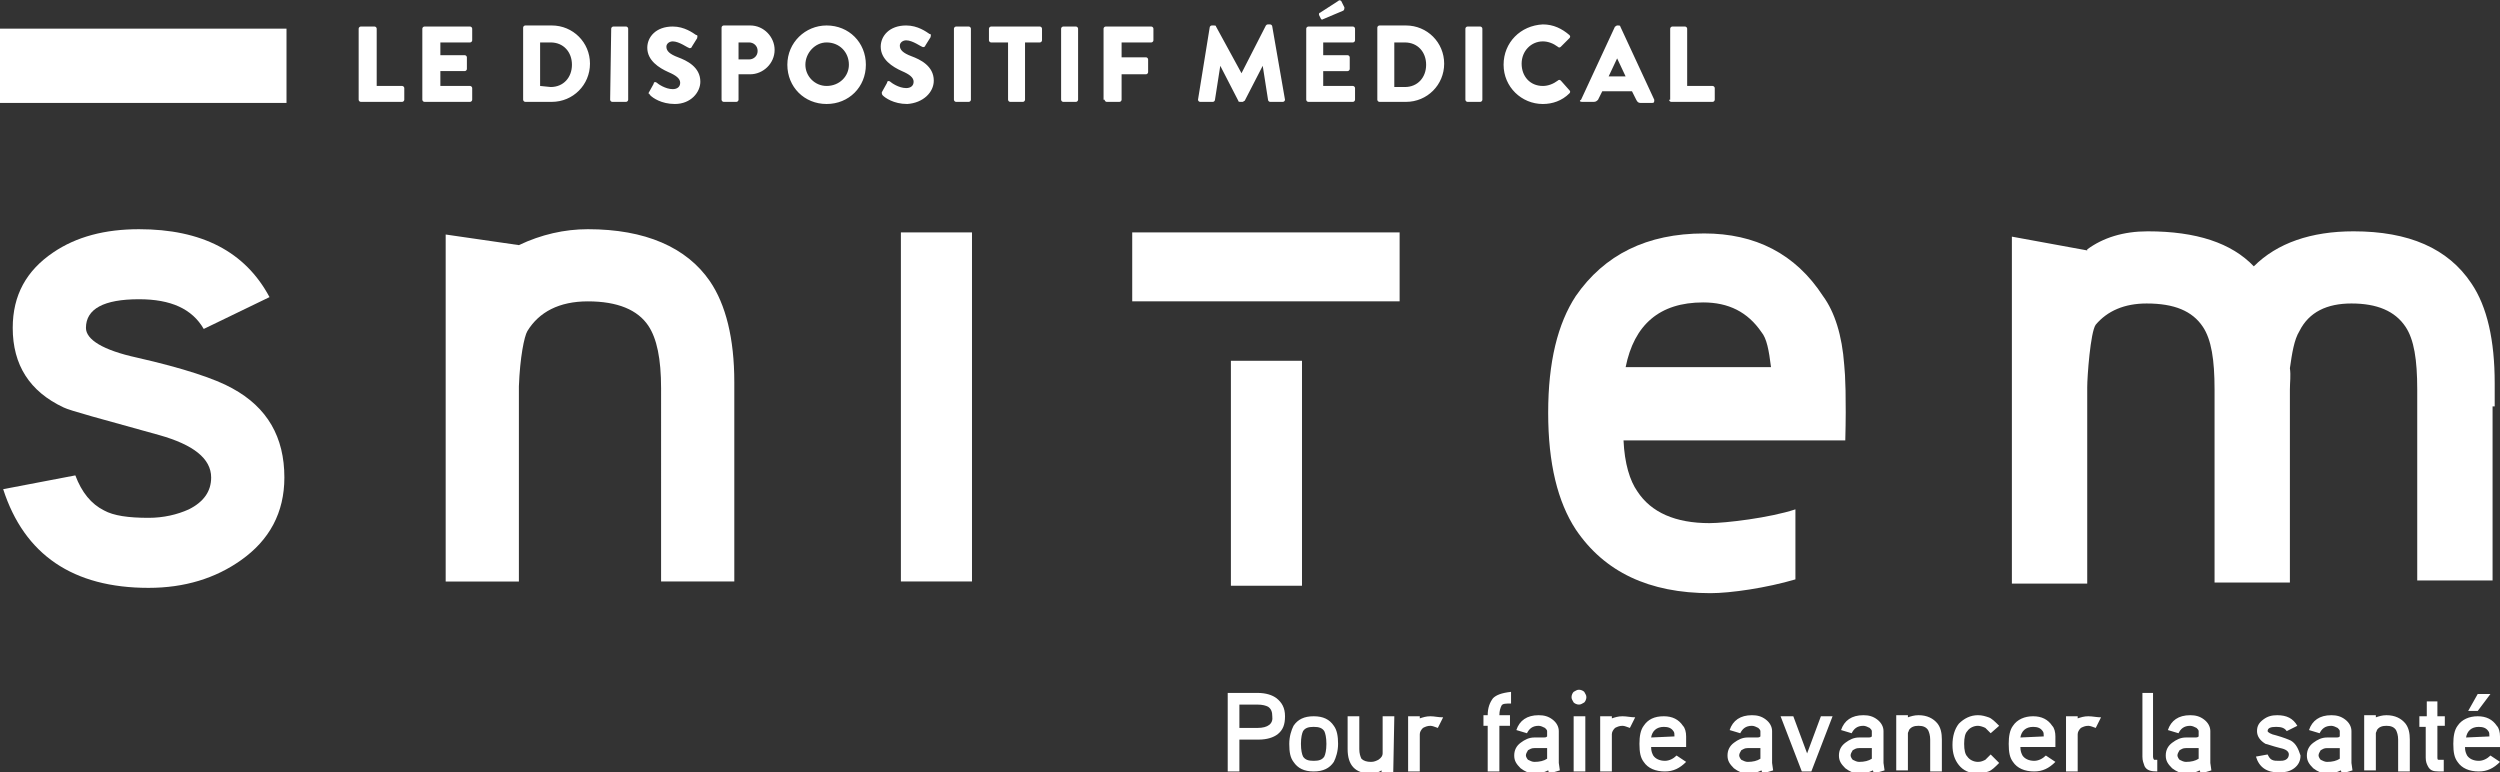 <svg enable-background="new 0 0 235.6 72.8" viewBox="0 0 235.6 72.8" xmlns="http://www.w3.org/2000/svg"><rect x="0" y="0" width="235.6" height="72.8" fill="#333333" stroke="none"/><g fill="#fff"><path d="m33.8 9.4c0 .1.1.2.2.2h3.9c.1 0 .2-.1.2-.2v-1.1c0-.1-.1-.2-.2-.2h-2.4v-5.4c0-.1-.1-.2-.2-.2h-1.3c-.1 0-.2.1-.2.2zm6 0c0 .1.1.2.2.2h4.3c.1 0 .2-.1.2-.2v-1.1c0-.1-.1-.2-.2-.2h-2.8v-1.4h2.3c.1 0 .2-.1.2-.2v-1.1c0-.1-.1-.2-.2-.2h-2.3v-1.2h2.8c.1 0 .2-.1.2-.2v-1.1c0-.1-.1-.2-.2-.2h-4.3c-.1 0-.2.1-.2.2zm9.5 0c0 .1.1.2.2.2h2.5c2 0 3.6-1.6 3.6-3.6s-1.6-3.6-3.6-3.6h-2.5c-.1 0-.2.1-.2.2zm1.6-1.3v-4.1h1c1.2 0 2 .9 2 2.1s-.8 2.1-2 2.1zm6.6 1.3c0 .1.1.2.2.2h1.3c.1 0 .2-.1.2-.2v-6.7c0-.1-.1-.2-.2-.2h-1.2c-.1 0-.2.1-.2.2zm3.8-.4c.2.2 1 .8 2.3.8 1.5 0 2.4-1.1 2.4-2.1 0-1.4-1.3-2-2.1-2.3s-1.1-.6-1.1-1c0-.3.3-.5.6-.5.6 0 1.4.6 1.5.6.1.1.3 0 .3-.1l.5-.8c0-.1.1-.3-.1-.3-.3-.2-1.1-.8-2.2-.8-1.6 0-2.4 1-2.4 2 0 1.2 1.1 1.9 2 2.3.7.3 1.1.6 1.1 1s-.3.6-.7.6c-.7 0-1.4-.5-1.5-.6s-.3-.1-.3.1l-.5.9c.1 0 .1.1.2.2m6.7.4c0 .1.1.2.2.2h1.2c.1 0 .2-.1.2-.2v-2.4h1.1c1.2 0 2.3-1 2.3-2.3 0-1.2-1-2.3-2.3-2.3h-2.5c-.1 0-.2.1-.2.2zm1.6-3.9v-1.5h1c.4 0 .8.3.8.8s-.4.8-.8.8h-1zm4.6.6c0 2.1 1.6 3.7 3.7 3.7s3.7-1.6 3.7-3.7-1.6-3.7-3.7-3.7c-2 0-3.7 1.6-3.7 3.7m1.7 0c0-1.1.9-2.1 2-2.1 1.2 0 2.1.9 2.1 2.1 0 1.1-.9 2-2.1 2-1.1 0-2-.9-2-2m7.3 2.9c.2.2 1 .8 2.3.8 1.5-.1 2.5-1.1 2.5-2.2 0-1.4-1.3-2-2.1-2.3s-1.1-.6-1.1-1c0-.3.3-.5.6-.5.6 0 1.4.6 1.5.6.1.1.3 0 .3-.1l.5-.8c0-.1.1-.3-.1-.3-.3-.2-1.1-.8-2.2-.8-1.6 0-2.4 1-2.4 2 0 1.2 1.1 1.9 2 2.3.7.3 1.1.6 1.1 1s-.3.6-.7.6c-.7 0-1.4-.5-1.5-.6s-.3-.1-.3.1l-.5.9c0 .1 0 .2.1.3m6.7.4c0 .1.1.2.2.2h1.2c.1 0 .2-.1.2-.2v-6.7c0-.1-.1-.2-.2-.2h-1.2c-.1 0-.2.1-.2.2zm5.1 0c0 .1.1.2.2.2h1.2c.1 0 .2-.1.2-.2v-5.4h1.4c.1 0 .2-.1.2-.2v-1.1c0-.1-.1-.2-.2-.2h-4.6c-.1 0-.2.1-.2.2v1.1c0 .1.1.2.2.2h1.6zm5 0c0 .1.1.2.2.2h1.2c.1 0 .2-.1.2-.2v-6.7c0-.1-.1-.2-.2-.2h-1.2c-.1 0-.2.1-.2.2zm4.1 0c0 .1.1.2.2.2h1.2c.1 0 .2-.1.2-.2v-2.4h2.3c.1 0 .2-.1.2-.2v-1.2c0-.1-.1-.2-.2-.2h-2.3v-1.4h2.8c.1 0 .2-.1.2-.2v-1.1c0-.1-.1-.2-.2-.2h-4.3c-.1 0-.2.1-.2.2v6.7zm8.8 0c0 .1.1.2.2.2h1.2c.1 0 .2-.1.2-.2l.5-3.2 1.7 3.3c0 .1.1.1.2.1h.2c.1 0 .1-.1.2-.1l1.7-3.3.5 3.2c0 .1.1.2.2.2h1.2c.1 0 .2-.1.2-.2l-1.2-6.9c0-.1-.1-.2-.2-.2h-.2c-.1 0-.1 0-.2.1l-2.3 4.5-2.4-4.4c0-.1-.1-.1-.2-.1h-.2c-.1 0-.2.1-.2.2zm10.2 0c0 .1.1.2.2.2h4.2c.1 0 .2-.1.2-.2v-1.1c0-.1-.1-.2-.2-.2h-2.8v-1.4h2.3c.1 0 .2-.1.2-.2v-1.1c0-.1-.1-.2-.2-.2h-2.3v-1.2h2.8c.1 0 .2-.1.2-.2v-1.1c0-.1-.1-.2-.2-.2h-4.2c-.1 0-.2.1-.2.2zm1.6-7.6 1.9-.8c.1-.1.1-.2.1-.3l-.3-.6c-.1-.1-.2-.1-.3 0l-1.7 1.1c-.1 0-.1.1-.1.2l.2.4s.1.1.2 0m5.1 7.6c0 .1.1.2.2.2h2.5c2 0 3.6-1.6 3.6-3.6s-1.6-3.6-3.6-3.6h-2.5c-.1 0-.2.1-.2.2zm1.6-1.3v-4.1h1c1.2 0 2 .9 2 2.1s-.8 2.1-2 2.1h-1zm6.7 1.3c0 .1.1.2.2.2h1.2c.1 0 .2-.1.2-.2v-6.7c0-.1-.1-.2-.2-.2h-1.2c-.1 0-.2.1-.2.2zm3.6-3.3c0 2.1 1.7 3.7 3.7 3.7.9 0 1.8-.3 2.5-1 .1-.1.1-.2 0-.3l-.8-.9c-.1-.1-.2-.1-.3 0-.4.3-.9.5-1.4.5-1.2 0-2-.9-2-2.1s.9-2.1 2-2.1c.5 0 1 .2 1.4.5.1.1.2.1.3 0l.8-.8c.1-.1.1-.2 0-.3-.7-.6-1.5-1-2.5-1-2.1.1-3.7 1.7-3.7 3.8m7.4 3.5h1.1c.2 0 .3-.1.4-.2l.4-.8h2.8l.4.8c.1.2.2.3.4.3h1.1c.2 0 .2-.1.2-.3l-3.2-6.9c0-.1-.1-.1-.2-.1h-.1c-.1 0-.1.1-.2.1l-3.2 6.9c-.2.1-.1.2.1.2m2.5-2.4.8-1.7.8 1.7zm5.7 2.2c0 .1.1.2.2.2h3.9c.1 0 .2-.1.2-.2v-1.1c0-.1-.1-.2-.2-.2h-2.4v-5.4c0-.1-.1-.2-.2-.2h-1.2c-.1 0-.2.1-.2.2v6.7z"/><path d="m173.8 34.4c-.2-2.8-.9-5-2-6.5-2.6-4-6.4-5.9-11.2-5.9-5.4 0-9.4 2-12.1 5.9-1.7 2.6-2.6 6.2-2.6 11s.9 8.4 2.6 11c2.7 4 6.9 6 12.7 6 1.9 0 5.3-.5 8-1.3v-6.6c-2.4.8-6.6 1.3-8.1 1.3-3.2 0-5.5-1-6.8-3-.7-1-1.2-2.6-1.3-4.8h20.9c.1-3.9 0-6.2-.1-7.1m-6.9.2h-13.7c.8-4 3.2-6.1 7.3-6.1 2.4 0 4.2.9 5.5 2.8.5.6.7 1.7.9 3.3m-35-12.7h-25.2v6.5h25.2zm-47 32.9h6.7v-32.9h-6.7zm-22.6 0h6.9v-18.8c0-4.1-.8-7.3-2.3-9.5-2.2-3.2-6.1-4.9-11.5-4.9-2.2 0-4.4.5-6.5 1.5l-6.9-1v32.7h6.9v-18.4c.1-2.7.5-4.7.8-5.2 1.1-1.8 3-2.8 5.7-2.8 2.8 0 4.7.8 5.7 2.3.8 1.2 1.2 3.1 1.2 5.9z"/><path d="m0 2.7h27v7h-27z"/><path d="m8.1 30.9c0-1.8 1.7-2.7 5-2.7 3 0 5 .9 6.1 2.8l6.2-3c-2.3-4.3-6.4-6.4-12.3-6.4-3.2 0-5.9.7-8.1 2.2-2.5 1.7-3.8 4-3.8 7.1 0 3.5 1.6 6 4.8 7.5.6.3 3.6 1.1 9 2.6 3.2.9 4.9 2.2 4.9 4 0 1.3-.7 2.3-2.1 3-1.1.5-2.4.8-3.8.8-1.9 0-3.3-.2-4.2-.7-1.2-.6-2.1-1.7-2.7-3.3l-6.8 1.3c2 6.2 6.6 9.3 13.7 9.3 3.4 0 6.3-.9 8.7-2.6 2.7-1.9 4.1-4.5 4.1-7.8 0-3.8-1.6-6.6-4.9-8.4-1.6-.9-4.6-1.9-9-2.9-3.2-.7-4.8-1.7-4.8-2.8"/><path d="m235.1 38.3v-2.2c0-4-.7-7.2-2.2-9.4-2.2-3.3-5.9-4.9-11.1-4.9-4 0-7.2 1.1-9.4 3.3-2.1-2.2-5.4-3.3-10-3.3-2.3 0-4.2.6-5.7 1.7v.1l-7.1-1.3v32.7h7.1v-18.5c0-1 .3-5.2.8-5.9 1.1-1.3 2.7-2 4.8-2 2.6 0 4.3.7 5.3 2.2.8 1.2 1.1 3.1 1.1 5.9v18.2h7.1v-18.2c0-.7.1-1.3 0-2 .2-1.4.4-2.7.9-3.5.9-1.8 2.6-2.6 4.9-2.6 2.4 0 4.1.7 5.1 2.2.8 1.2 1.1 3.1 1.1 5.9v.7.8 16.5h7.1v-16.4z"/><path d="m116 34h6.7v21.2h-6.7z"/><path d="m120.3 65.8c-.4-.3-1-.5-1.8-.5h-2.8v7.4h1.1v-3h1.8c.8 0 1.4-.2 1.8-.5.5-.4.7-.9.7-1.7s-.3-1.3-.8-1.7m-1.8 2.8h-1.7v-2.2h1.7c.5 0 .8.1 1 .2.3.2.4.5.4.9.1.7-.4 1.1-1.4 1.1m7.2-.2c-.4-.6-1-.9-1.9-.9s-1.5.3-1.9.9c-.2.4-.4 1-.4 1.7 0 .8.1 1.3.4 1.7.4.6 1 .9 1.9.9s1.5-.3 1.9-.9c.2-.4.4-1 .4-1.7s-.1-1.3-.4-1.7m-.9 2.9c-.2.3-.5.4-1 .4s-.8-.1-1-.4c-.1-.2-.2-.6-.2-1.2s.1-1 .2-1.2c.2-.3.5-.4 1-.4s.8.1 1 .4c.1.2.2.6.2 1.2s-.1 1-.2 1.2m6.6-3.8h-1.1v3.5c0 .2-.1.4-.4.6-.2.1-.4.2-.7.2-.4 0-.7-.1-.9-.3-.1-.2-.2-.5-.2-.9v-3.1h-1.1v3.1c0 1.5.7 2.3 2.2 2.3.3 0 .7-.1 1-.3v.2h1.1zm3.4 0c-.4 0-.7.1-1 .2v-.2h-1.1v5.2h1.1v-3.5c0-.2.1-.4.3-.6.2-.1.4-.2.7-.2.2 0 .4.1.7.2l.5-1c-.5 0-.8-.1-1.2-.1m5.9-1.7c-.3.4-.5.9-.5 1.6h-.4v1h.4v4.3h1.1v-4.3h1v-1h-1c0-.4.1-.7.2-.9s.4-.2.9-.2v-1.1c-.9.1-1.4.3-1.7.6m6.2 6.1v-3c0-.4-.2-.8-.6-1.1s-.8-.4-1.3-.4c-1.1 0-1.8.5-2.1 1.4l1 .3c.2-.4.5-.7 1.1-.7.2 0 .4.1.6.2.1.1.2.2.2.3v.5c-.1.1-.2.1-.3.1h-.9c-.5 0-.9.2-1.3.5s-.6.7-.6 1.2.2.8.6 1.2c.4.3.8.5 1.3.5s.9-.1 1.3-.3l.1.3 1-.3zm-2.3-.1c-.2 0-.4-.1-.6-.2-.1-.1-.2-.3-.2-.4 0-.2.1-.3.2-.5.2-.1.3-.2.6-.2h.9.3v1c-.3.2-.7.3-1.2.3m4.7-6.6c-.1-.1-.3-.2-.5-.2s-.3.1-.5.2c-.1.1-.2.3-.2.5s.1.3.2.5c.1.1.3.2.5.2s.3-.1.5-.2c.1-.1.2-.3.2-.5s-.1-.3-.2-.5m.1 2.3h-1.1v5.2h1.1zm3.5 0c-.4 0-.7.1-1 .2v-.2h-1.1v5.2h1.1v-3.5c0-.2.1-.4.3-.6.2-.1.4-.2.7-.2.2 0 .4.1.7.2l.5-1c-.4 0-.8-.1-1.2-.1m6 1.9c0-.4-.1-.8-.3-1-.4-.6-1-.9-1.8-.9-.9 0-1.5.3-1.9.9-.3.4-.4 1-.4 1.7 0 .8.1 1.3.4 1.7.4.6 1.1.9 2 .9.8 0 1.4-.3 2-.9l-.9-.6c-.3.3-.7.5-1.1.5-.5 0-.9-.2-1.1-.5-.1-.2-.2-.4-.2-.8h3.3c0-.4 0-.8 0-1m-3.3.1c.1-.6.5-1 1.2-1 .4 0 .7.1.9.4.1.1.1.3.1.5zm11.4 2.4v-3c0-.4-.2-.8-.6-1.1s-.8-.4-1.3-.4c-1.1 0-1.8.5-2.1 1.4l1 .3c.2-.4.5-.7 1.1-.7.2 0 .4.1.6.2.1.1.2.2.2.3v.5c-.1.1-.2.1-.3.1h-.9c-.5 0-.9.2-1.3.5s-.6.7-.6 1.2.2.8.6 1.2c.4.3.8.5 1.3.5s.9-.1 1.3-.3l.1.3 1-.3zm-2.3-.1c-.2 0-.4-.1-.6-.2-.1-.1-.2-.3-.2-.4 0-.2.1-.3.2-.5.2-.1.3-.2.6-.2h.9.3v1c-.3.2-.7.3-1.2.3m6.9-4.3-1.3 3.5-1.3-3.5h-1.2l2 5.2h.9l2-5.2zm5.9 4.4v-3c0-.4-.2-.8-.6-1.1s-.8-.4-1.3-.4c-1.1 0-1.8.5-2.1 1.4l1 .3c.2-.4.5-.7 1.1-.7.2 0 .4.1.6.2.1.1.2.2.2.3v.5c-.1.1-.2.1-.3.1h-.9c-.5 0-.9.2-1.3.5s-.6.7-.6 1.2.2.8.6 1.2c.4.3.8.5 1.3.5s.9-.1 1.3-.3l.1.3 1-.3zm-2.3-.1c-.2 0-.4-.1-.6-.2-.1-.1-.2-.3-.2-.4 0-.2.1-.3.2-.5.2-.1.3-.2.6-.2h.9.3v1c-.3.2-.7.3-1.2.3m7.8-2.1c0-.6-.1-1.1-.4-1.5-.4-.5-1-.8-1.8-.8-.4 0-.7.1-1 .2v-.2h-1.1v5.2h1.1v-3.5c0-.1.1-.2.1-.3.2-.3.5-.4.9-.4s.7.1.9.4c.1.2.2.5.2.9v3h1.1zm4.6 1.4c-.2.2-.4.4-.5.5-.2.1-.4.2-.7.2-.4 0-.8-.2-1-.5-.2-.2-.3-.6-.3-1.2s.1-1 .3-1.2c.2-.3.6-.5 1-.5.2 0 .5.1.7.2.1.1.3.3.5.5l.8-.7c-.4-.4-.7-.7-1-.8s-.6-.2-1-.2c-.7 0-1.3.3-1.8.8-.4.5-.6 1.2-.6 2s.2 1.4.6 1.9 1 .8 1.8.8c.4 0 .7-.1 1-.2s.6-.4 1-.8zm6.1-1.7c0-.4-.1-.8-.3-1-.4-.6-1-.9-1.8-.9s-1.5.3-1.9.9c-.3.4-.4 1-.4 1.7 0 .8.1 1.3.4 1.7.4.6 1.1.9 2 .9.8 0 1.4-.3 2-.9l-.9-.6c-.3.3-.7.5-1.1.5-.5 0-.9-.2-1.1-.5-.1-.2-.2-.4-.2-.8h3.3c0-.4 0-.8 0-1m-3.3.1c.1-.6.5-1 1.2-1 .4 0 .7.1.9.4.1.1.1.3.1.5zm6.4-2c-.4 0-.7.1-1 .2v-.2h-1.1v5.2h1.1v-3.5c0-.2.1-.4.3-.6.2-.1.4-.2.7-.2.2 0 .4.1.7.2l.5-1c-.4 0-.8-.1-1.2-.1m6.5 4.1c-.2 0-.3 0-.3 0s-.1-.1-.1-.3v-6h-1v6c0 .4.1.6.2.9.2.4.6.5 1.2.5zm5 .3v-3c0-.4-.2-.8-.6-1.1s-.8-.4-1.3-.4c-1.1 0-1.8.5-2.1 1.4l1 .3c.2-.4.5-.7 1.1-.7.2 0 .4.1.6.2.1.1.2.2.2.3v.5c-.1.1-.2.1-.3.1h-.9c-.5 0-.9.2-1.3.5s-.6.7-.6 1.2.2.8.6 1.2c.4.3.8.5 1.3.5s.9-.1 1.3-.3l.1.3 1-.3zm-2.3-.1c-.2 0-.4-.1-.6-.2-.1-.1-.2-.3-.2-.4 0-.2.1-.3.2-.5.2-.1.3-.2.6-.2h.9.3v1c-.3.2-.7.3-1.2.3m9.9-2c-.2-.1-.7-.3-1.4-.5-.5-.1-.8-.3-.8-.4 0-.3.3-.4.8-.4s.8.1 1 .4l1-.5c-.4-.7-1-1-1.9-1-.5 0-.9.1-1.3.4s-.6.6-.6 1.1.3.9.8 1.2c.1 0 .6.2 1.4.4.5.1.8.3.8.6 0 .2-.1.4-.3.5s-.4.1-.6.1c-.3 0-.5 0-.7-.1s-.3-.3-.4-.5l-1.1.2c.3 1 1 1.5 2.2 1.5.5 0 1-.1 1.4-.4s.6-.7.6-1.2c-.2-.6-.4-1.1-.9-1.4m5.7 2.1v-3c0-.4-.2-.8-.6-1.1s-.8-.4-1.3-.4c-1.1 0-1.8.5-2.1 1.4l1 .3c.2-.4.5-.7 1.1-.7.2 0 .4.1.6.2.1.1.2.2.2.3v.5c-.1.1-.2.1-.3.1h-.9c-.5 0-.9.2-1.3.5s-.6.7-.6 1.2.2.8.6 1.2c.4.3.8.5 1.3.5s.9-.1 1.3-.3l.1.3 1-.3zm-2.3-.1c-.2 0-.4-.1-.6-.2-.1-.1-.2-.3-.2-.4 0-.2.1-.3.2-.5.2-.1.3-.2.6-.2h.9.3v1c-.3.2-.7.3-1.2.3m7.8-2.1c0-.6-.1-1.1-.4-1.5-.4-.5-1-.8-1.8-.8-.4 0-.7.1-1 .2v-.2h-1.1v5.2h1.1v-3.5c0-.1.1-.2.1-.3.2-.3.5-.4.9-.4s.7.1.9.4c.1.2.2.5.2.9v3h1.1zm3.3-2.2h-.7v-1.4h-1v1.4h-.7v1h.6v2.9c0 .4.1.6.2.8.2.4.5.5 1 .5h.5v-1.1h-.5c-.1 0-.1-.1-.1-.3v-2.9h.7zm3.1-2.1-.9 1.6h.9l1.2-1.6zm2.1 4c0-.4-.1-.8-.3-1-.4-.6-1-.9-1.8-.9s-1.5.3-1.9.9c-.3.4-.4 1-.4 1.7 0 .8.1 1.3.4 1.7.4.6 1.1.9 2 .9.8 0 1.4-.3 2-.9l-.9-.6c-.3.3-.7.5-1.1.5-.5 0-.9-.2-1.1-.5-.1-.2-.2-.4-.2-.8h3.3c.1-.4 0-.8 0-1m-3.2.1c.1-.6.5-1 1.2-1 .4 0 .7.1.9.4.1.1.1.3.1.5z"/></g></svg>